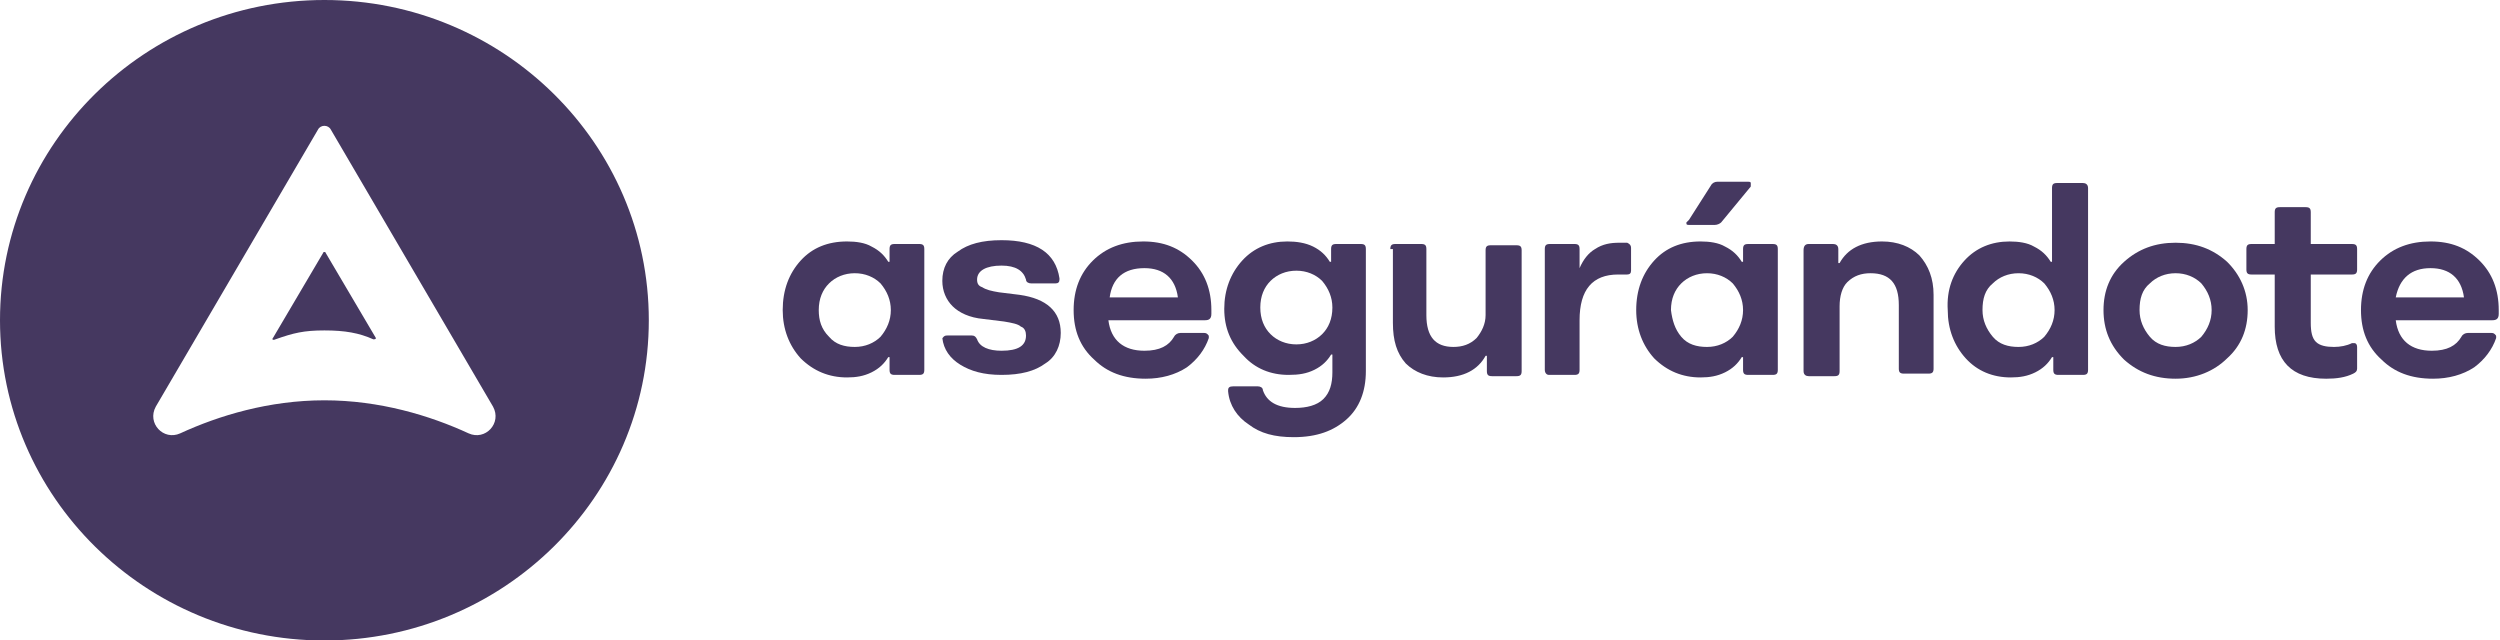 <svg width="242" height="62" viewBox="0 0 242 62" fill="none" xmlns="http://www.w3.org/2000/svg">
<path d="M77.51 25.218C78.632 23.988 80.127 23.373 81.996 23.373C82.869 23.373 83.741 23.496 84.364 23.865C85.112 24.234 85.61 24.726 85.984 25.341H86.109V24.111C86.109 23.742 86.233 23.619 86.607 23.619H88.975C89.349 23.619 89.473 23.742 89.473 24.111V35.798C89.473 36.167 89.349 36.29 88.975 36.29H86.607C86.233 36.29 86.109 36.167 86.109 35.798V34.568H85.984C85.61 35.183 85.112 35.675 84.364 36.044C83.616 36.413 82.869 36.536 81.996 36.536C80.252 36.536 78.756 35.921 77.51 34.691C76.389 33.46 75.766 31.861 75.766 30.016C75.766 28.048 76.389 26.448 77.51 25.218ZM80.252 32.599C80.875 33.337 81.747 33.583 82.744 33.583C83.741 33.583 84.613 33.214 85.236 32.599C85.859 31.861 86.233 31 86.233 30.016C86.233 29.032 85.859 28.171 85.236 27.433C84.613 26.817 83.741 26.448 82.744 26.448C81.747 26.448 80.875 26.817 80.252 27.433C79.629 28.048 79.255 28.909 79.255 30.016C79.255 31 79.504 31.861 80.252 32.599Z" fill="#453860"/>
<path d="M91.341 32.599C91.466 32.476 91.591 32.476 91.715 32.476H94.083C94.332 32.476 94.457 32.599 94.581 32.845C94.831 33.583 95.703 33.952 96.949 33.952C98.569 33.952 99.317 33.46 99.317 32.476C99.317 32.107 99.192 31.738 98.818 31.615C98.569 31.369 97.946 31.246 97.198 31.123L95.204 30.877C93.834 30.754 92.837 30.262 92.214 29.647C91.591 29.032 91.217 28.171 91.217 27.186C91.217 25.956 91.715 24.972 92.712 24.357C93.709 23.619 95.08 23.25 96.949 23.25C100.314 23.25 102.183 24.48 102.557 26.941V27.064C102.557 27.309 102.432 27.433 102.183 27.433H99.815C99.566 27.433 99.317 27.309 99.317 27.064C99.067 26.202 98.32 25.71 96.949 25.71C95.454 25.71 94.581 26.202 94.581 27.064C94.581 27.433 94.706 27.679 95.08 27.802C95.454 28.048 95.952 28.171 96.7 28.294L98.694 28.54C101.311 28.909 102.681 30.139 102.681 32.23C102.681 33.46 102.183 34.568 101.186 35.182C100.189 35.921 98.818 36.29 96.949 36.29C95.204 36.29 93.958 35.921 92.961 35.306C91.965 34.691 91.341 33.829 91.217 32.722V32.599C91.217 32.845 91.217 32.722 91.341 32.599Z" fill="#453860"/>
<path d="M103.928 30.016C103.928 28.048 104.551 26.448 105.797 25.218C107.043 23.988 108.663 23.373 110.657 23.373C112.651 23.373 114.146 23.988 115.392 25.218C116.638 26.448 117.261 28.048 117.261 30.016V30.385C117.261 30.877 117.012 31 116.638 31H107.292C107.542 32.968 108.788 33.952 110.781 33.952C112.277 33.952 113.149 33.46 113.648 32.599C113.772 32.353 114.021 32.23 114.271 32.23H116.514C116.638 32.23 116.763 32.23 116.888 32.353C117.012 32.476 117.012 32.476 117.012 32.599V32.722C116.638 33.829 115.891 34.813 114.894 35.552C113.772 36.29 112.401 36.659 110.906 36.659C108.788 36.659 107.168 36.044 105.922 34.813C104.551 33.583 103.928 31.984 103.928 30.016ZM107.417 28.786H114.021C113.772 26.941 112.651 25.956 110.781 25.956C108.788 25.956 107.666 26.941 107.417 28.786Z" fill="#453860"/>
<path d="M118.508 29.893C118.508 28.048 119.131 26.448 120.252 25.218C121.374 23.988 122.869 23.373 124.614 23.373C125.486 23.373 126.358 23.496 127.106 23.865C127.854 24.234 128.352 24.726 128.726 25.341H128.851V24.111C128.851 23.742 128.975 23.619 129.349 23.619H131.717C132.091 23.619 132.215 23.742 132.215 24.111V35.921C132.215 37.889 131.592 39.488 130.346 40.595C129.1 41.702 127.48 42.318 125.237 42.318C123.368 42.318 121.997 41.948 120.875 41.087C119.754 40.349 119.006 39.242 118.882 37.889V37.766C118.882 37.52 119.006 37.397 119.38 37.397H121.748C121.997 37.397 122.246 37.52 122.246 37.766C122.62 38.873 123.617 39.488 125.362 39.488C126.483 39.488 127.48 39.242 128.103 38.627C128.726 38.012 128.975 37.151 128.975 36.044V34.322H128.851C128.477 34.937 127.978 35.429 127.231 35.798C126.483 36.167 125.735 36.29 124.739 36.29C122.994 36.29 121.499 35.675 120.377 34.444C119.131 33.214 118.508 31.738 118.508 29.893ZM122.994 32.353C123.617 32.968 124.489 33.337 125.486 33.337C126.483 33.337 127.355 32.968 127.978 32.353C128.602 31.738 128.975 30.877 128.975 29.77C128.975 28.786 128.602 27.925 127.978 27.186C127.355 26.572 126.483 26.202 125.486 26.202C124.489 26.202 123.617 26.572 122.994 27.186C122.371 27.802 121.997 28.663 121.997 29.77C121.997 30.877 122.371 31.738 122.994 32.353Z" fill="#453860"/>
<path d="M134.584 24.111C134.584 23.742 134.709 23.619 135.082 23.619H137.575C137.949 23.619 138.073 23.742 138.073 24.111V30.508C138.073 32.599 138.945 33.583 140.69 33.583C141.562 33.583 142.31 33.337 142.933 32.722C143.432 32.107 143.805 31.369 143.805 30.508V24.234C143.805 23.865 143.93 23.742 144.304 23.742H146.796C147.17 23.742 147.295 23.865 147.295 24.234V35.921C147.295 36.29 147.17 36.413 146.796 36.413H144.428C144.055 36.413 143.93 36.29 143.93 35.921V34.444H143.805C143.058 35.798 141.687 36.536 139.693 36.536C138.198 36.536 136.952 36.044 136.079 35.183C135.207 34.199 134.833 32.968 134.833 31.246V24.111H134.584Z" fill="#453860"/>
<path d="M149.537 35.798V24.111C149.537 23.742 149.662 23.619 150.036 23.619H152.403C152.777 23.619 152.902 23.742 152.902 24.111V25.956C153.276 25.095 153.774 24.48 154.397 24.111C155.145 23.619 155.892 23.496 156.765 23.496C157.014 23.496 157.263 23.496 157.512 23.496C157.762 23.619 157.886 23.742 157.886 23.988V26.202C157.886 26.448 157.762 26.572 157.512 26.572H157.388C157.263 26.572 157.014 26.572 156.64 26.572C154.148 26.572 152.902 28.048 152.902 31V35.798C152.902 36.167 152.777 36.29 152.403 36.29H149.911C149.786 36.29 149.537 36.167 149.537 35.798Z" fill="#453860"/>
<path d="M160.129 25.219C161.251 23.989 162.746 23.373 164.615 23.373C165.488 23.373 166.36 23.497 166.983 23.866C167.731 24.235 168.229 24.727 168.603 25.342H168.728V24.112C168.728 23.743 168.852 23.62 169.226 23.62H171.594C171.968 23.62 172.092 23.743 172.092 24.112V35.798C172.092 36.167 171.968 36.29 171.594 36.29H169.226C168.852 36.29 168.728 36.167 168.728 35.798V34.568H168.603C168.229 35.183 167.731 35.675 166.983 36.044C166.235 36.413 165.488 36.536 164.615 36.536C162.871 36.536 161.376 35.921 160.129 34.691C159.008 33.461 158.385 31.862 158.385 30.016C158.385 28.048 159.008 26.449 160.129 25.219ZM162.746 32.6C163.369 33.338 164.242 33.584 165.239 33.584C166.235 33.584 167.108 33.215 167.731 32.6C168.354 31.862 168.728 31 168.728 30.016C168.728 29.032 168.354 28.171 167.731 27.433C167.108 26.818 166.235 26.449 165.239 26.449C164.242 26.449 163.369 26.818 162.746 27.433C162.123 28.048 161.749 28.909 161.749 30.016C161.874 31 162.123 31.862 162.746 32.6ZM163.494 21.282L165.612 17.961C165.737 17.715 165.986 17.592 166.235 17.592H169.102C169.351 17.592 169.475 17.592 169.475 17.715C169.475 17.838 169.475 17.838 169.475 17.961C169.475 18.084 169.475 18.084 169.351 18.207L166.609 21.528C166.485 21.651 166.235 21.774 165.986 21.774H163.619C163.369 21.774 163.245 21.774 163.245 21.651C163.245 21.528 163.245 21.528 163.245 21.528C163.369 21.405 163.369 21.405 163.494 21.282Z" fill="#453860"/>
<path d="M175.082 23.619H177.45C177.699 23.619 177.949 23.742 177.949 24.111V25.464H178.073C178.821 24.111 180.192 23.373 182.185 23.373C183.681 23.373 184.927 23.865 185.799 24.726C186.671 25.71 187.17 26.941 187.17 28.54V35.675C187.17 36.044 187.045 36.167 186.671 36.167H184.304C183.93 36.167 183.805 36.044 183.805 35.675V29.524C183.805 27.433 182.933 26.448 181.064 26.448C180.192 26.448 179.444 26.695 178.821 27.31C178.322 27.802 178.073 28.663 178.073 29.647V35.921C178.073 36.29 177.949 36.413 177.575 36.413H175.082C174.833 36.413 174.584 36.29 174.584 35.921V24.234C174.584 23.865 174.709 23.619 175.082 23.619Z" fill="#453860"/>
<path d="M190.161 25.219C191.283 23.989 192.778 23.374 194.523 23.374C195.395 23.374 196.267 23.497 196.89 23.866C197.638 24.235 198.136 24.727 198.51 25.342H198.635V18.207C198.635 17.838 198.759 17.715 199.133 17.715H201.626C201.875 17.715 202.124 17.838 202.124 18.207V35.798C202.124 36.167 201.999 36.29 201.626 36.29H199.258C198.884 36.29 198.759 36.167 198.759 35.798V34.568H198.635C198.261 35.183 197.763 35.675 197.015 36.044C196.267 36.413 195.519 36.536 194.647 36.536C192.903 36.536 191.407 35.921 190.286 34.691C189.164 33.461 188.541 31.862 188.541 30.016C188.417 28.048 189.04 26.449 190.161 25.219ZM191.906 30.016C191.906 31.001 192.28 31.862 192.903 32.6C193.526 33.338 194.398 33.584 195.395 33.584C196.392 33.584 197.264 33.215 197.887 32.6C198.51 31.862 198.884 31.001 198.884 30.016C198.884 29.032 198.51 28.171 197.887 27.433C197.264 26.818 196.392 26.449 195.395 26.449C194.398 26.449 193.526 26.818 192.903 27.433C192.155 28.048 191.906 28.909 191.906 30.016Z" fill="#453860"/>
<path d="M203.619 30.016C203.619 28.171 204.242 26.572 205.613 25.341C206.984 24.111 208.604 23.496 210.598 23.496C212.591 23.496 214.211 24.111 215.582 25.341C216.828 26.572 217.576 28.171 217.576 30.016C217.576 31.861 216.953 33.46 215.582 34.691C214.336 35.921 212.591 36.659 210.598 36.659C208.604 36.659 206.984 36.044 205.613 34.814C204.242 33.46 203.619 31.861 203.619 30.016ZM207.108 30.016C207.108 31 207.482 31.861 208.105 32.599C208.728 33.337 209.601 33.583 210.598 33.583C211.594 33.583 212.467 33.214 213.09 32.599C213.713 31.861 214.087 31 214.087 30.016C214.087 29.032 213.713 28.171 213.09 27.433C212.467 26.817 211.594 26.448 210.598 26.448C209.601 26.448 208.728 26.817 208.105 27.433C207.358 28.048 207.108 28.909 207.108 30.016Z" fill="#453860"/>
<path d="M217.451 26.081V24.112C217.451 23.743 217.576 23.62 217.95 23.62H220.193V20.545C220.193 20.176 220.317 20.053 220.691 20.053H223.183C223.557 20.053 223.682 20.176 223.682 20.545V23.62H227.669C228.043 23.62 228.168 23.743 228.168 24.112V26.081C228.168 26.45 228.043 26.573 227.669 26.573H223.682V31.247C223.682 32.108 223.806 32.723 224.18 33.092C224.554 33.462 225.177 33.584 225.925 33.584C226.548 33.584 227.171 33.462 227.669 33.215C227.794 33.215 227.919 33.215 227.919 33.215C228.043 33.215 228.168 33.338 228.168 33.584V35.676C228.168 35.922 228.043 36.045 227.794 36.168C227.046 36.537 226.174 36.66 225.177 36.66C221.813 36.66 220.193 34.938 220.193 31.616V26.573H217.95C217.576 26.573 217.451 26.45 217.451 26.081Z" fill="#453860"/>
<path d="M228.543 30.016C228.543 28.048 229.166 26.448 230.412 25.218C231.658 23.988 233.278 23.373 235.272 23.373C237.266 23.373 238.761 23.988 240.007 25.218C241.254 26.448 241.877 28.048 241.877 30.016V30.385C241.877 30.877 241.627 31 241.254 31H231.908C232.157 32.968 233.403 33.952 235.397 33.952C236.892 33.952 237.764 33.46 238.263 32.599C238.387 32.353 238.637 32.23 238.886 32.23H241.129C241.254 32.23 241.378 32.23 241.503 32.353C241.627 32.476 241.627 32.476 241.627 32.599V32.722C241.254 33.829 240.506 34.813 239.509 35.552C238.387 36.29 237.017 36.659 235.521 36.659C233.403 36.659 231.783 36.044 230.537 34.813C229.166 33.583 228.543 31.984 228.543 30.016ZM231.908 28.786H238.512C238.263 26.941 237.141 25.956 235.272 25.956C233.403 25.956 232.281 26.941 231.908 28.786Z" fill="#453860"/>
<path d="M31.403 0C14.081 0 0 13.901 0 31C0 48.099 14.081 62 31.403 62C48.724 62 62.805 48.099 62.805 31C62.805 13.901 48.724 0 31.403 0ZM45.359 41.948C41.621 40.226 36.761 38.75 31.403 38.75C26.044 38.75 21.184 40.226 17.446 41.948C15.826 42.687 14.206 40.964 15.078 39.365L30.78 12.548C31.029 12.056 31.776 12.056 32.026 12.548L47.727 39.365C48.599 40.964 46.979 42.687 45.359 41.948Z" fill="#453860"/>
<path d="M31.527 24.481C31.527 24.358 31.278 24.358 31.278 24.481L26.418 32.723C26.293 32.846 26.418 32.969 26.667 32.846C28.412 32.231 29.409 31.985 31.403 31.985C33.396 31.985 34.767 32.231 36.138 32.846C36.263 32.846 36.387 32.846 36.387 32.723L31.527 24.481Z" fill="#453860"/>
</svg>
